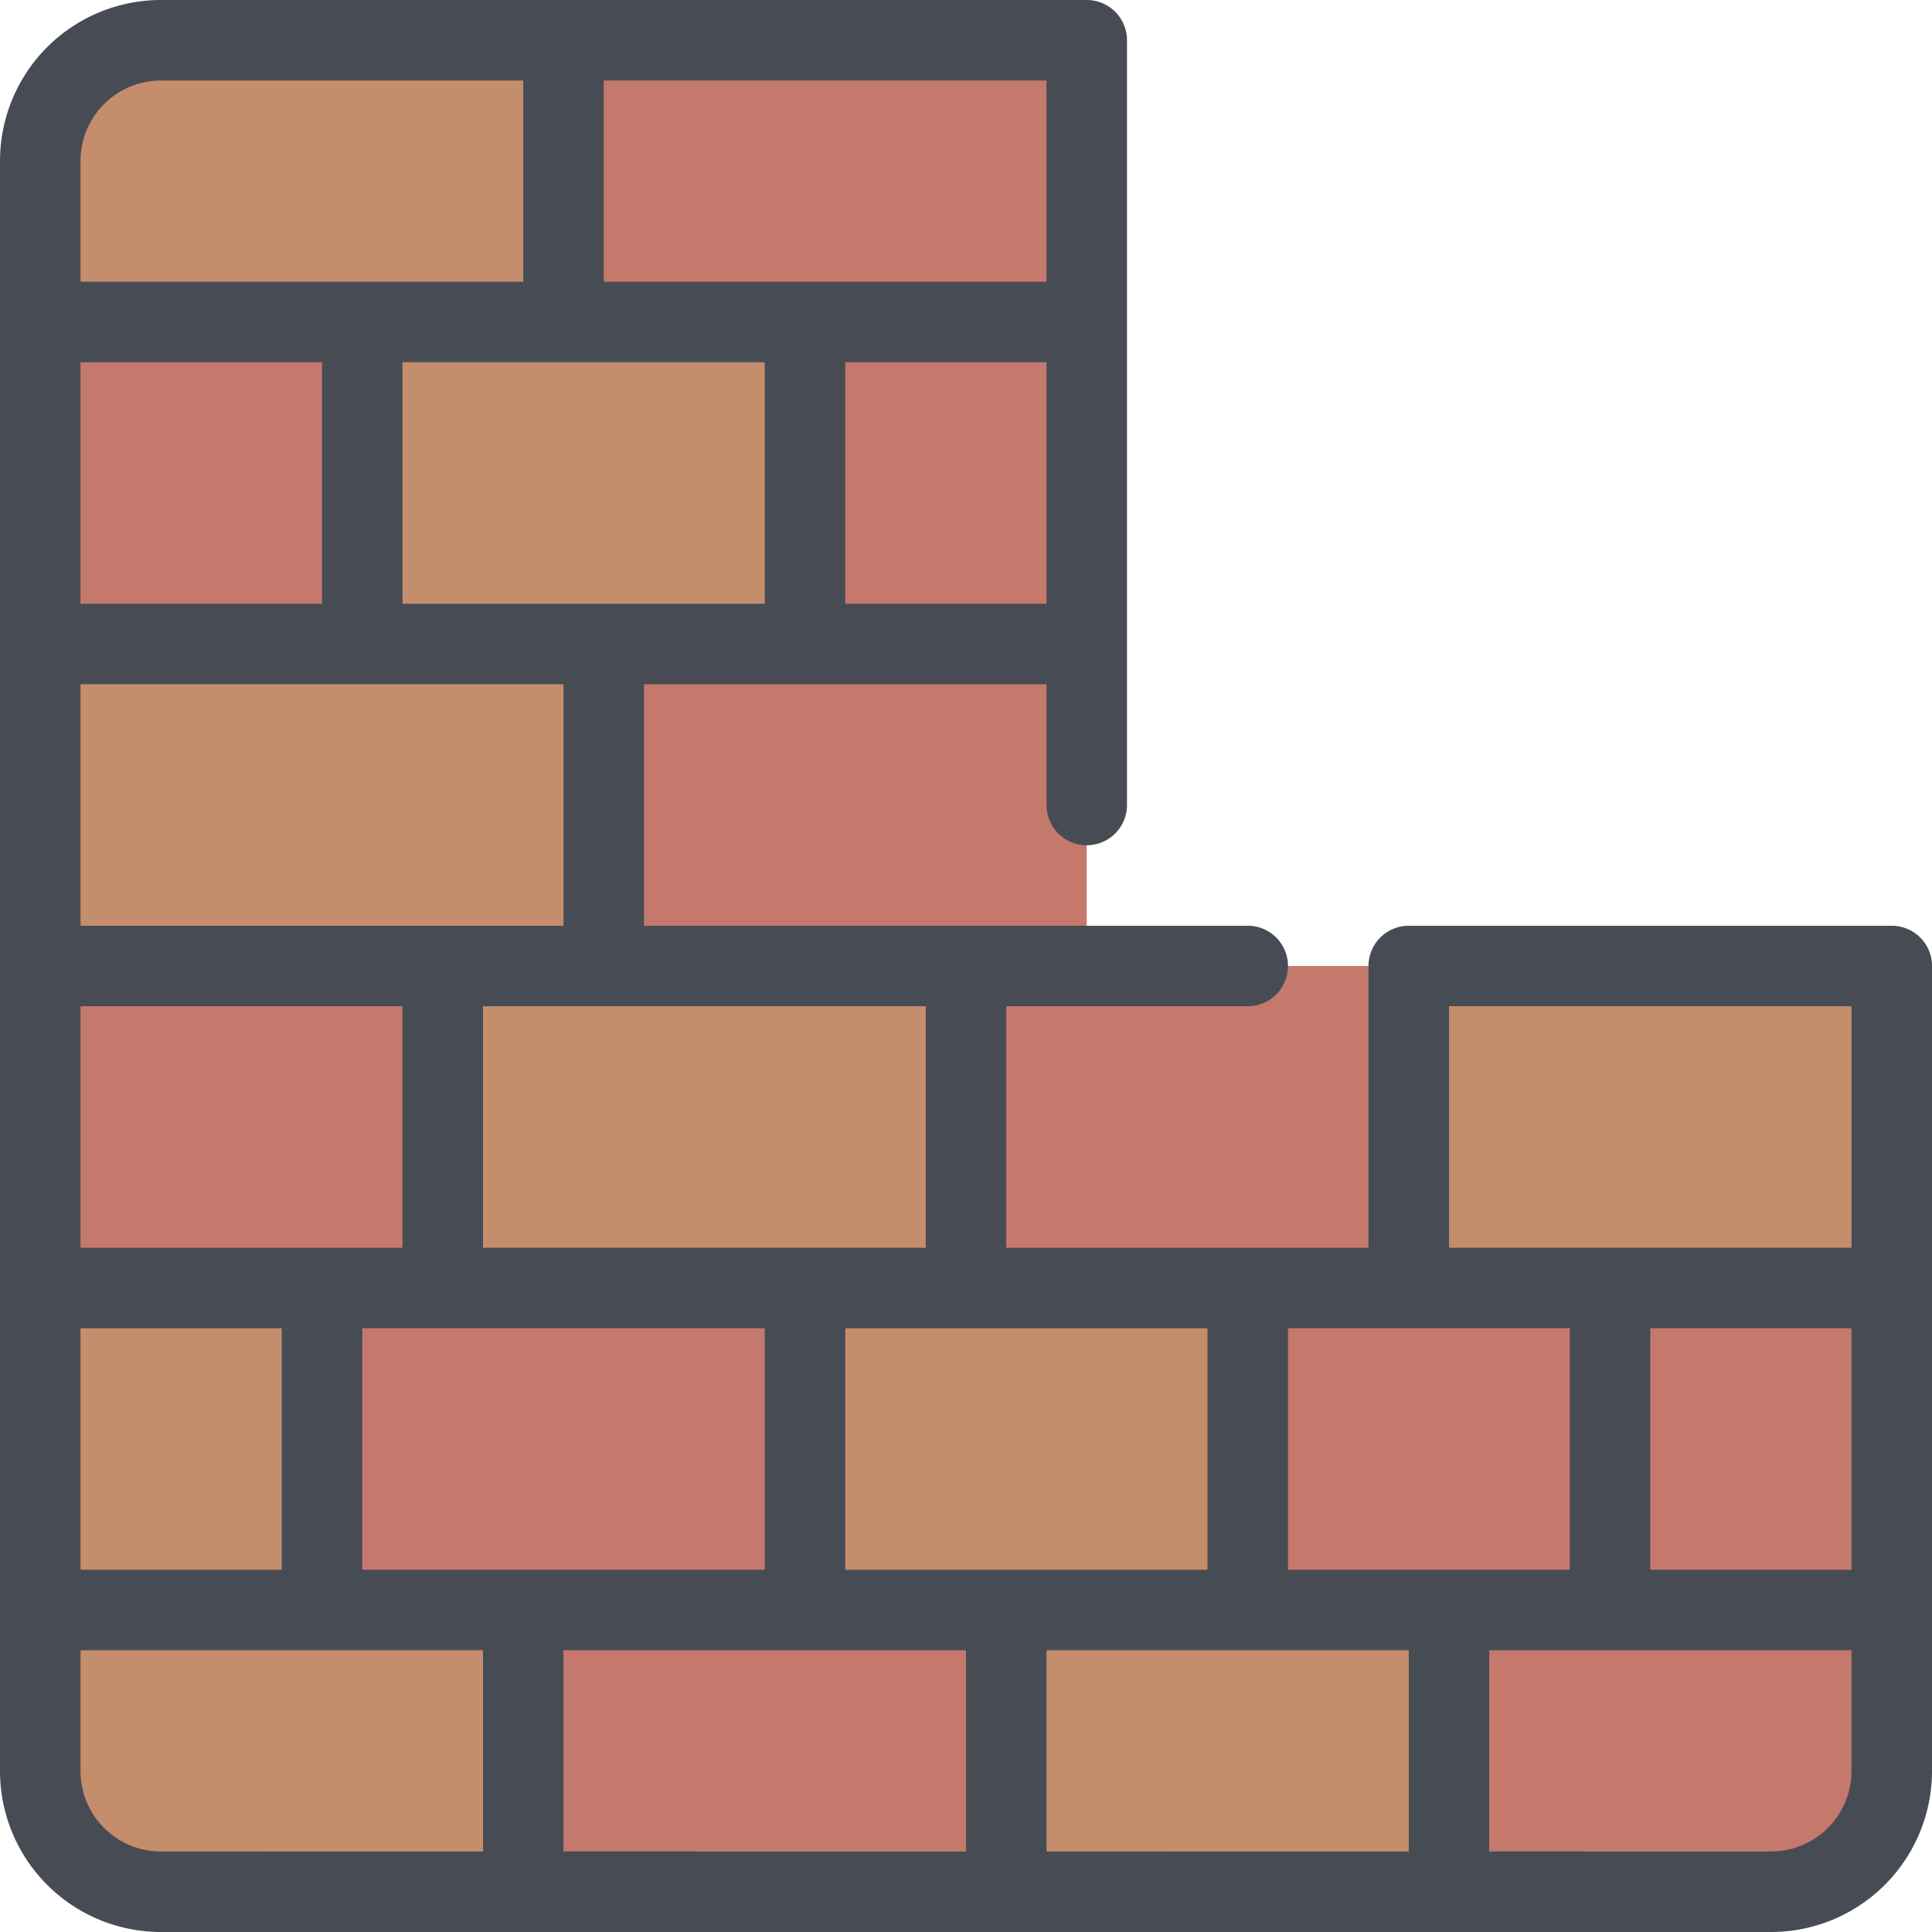 <svg xmlns="http://www.w3.org/2000/svg" width="48" height="48" viewBox="0 0 48 48"><defs><style>.cls-1{fill:#c4796c;}.cls-2{fill:#c48d6c;}.cls-3{fill:#474c54;}</style></defs><title>13-Wall</title><g id="_13-Wall" data-name="13-Wall"><g id="_Group_" data-name="&lt;Group&gt;"><rect class="cls-1" x="40" y="32" width="7" height="8"/><path class="cls-1" d="M47,40v4a3,3,0,0,1-3,3H36V40H47Z"/><polygon class="cls-1" points="40 32 40 40 36 40 31 40 31 32 35 32 40 32"/><polygon class="cls-1" points="35 24 35 32 31 32 24 32 24 24 27 24 35 24"/><polygon class="cls-1" points="25 40 25 47 13 47 13 40 20 40 25 40"/><polygon class="cls-1" points="20 32 20 40 13 40 8 40 8 32 11 32 20 32"/><polygon class="cls-1" points="11 24 11 32 8 32 1 32 1 24 11 24"/><polygon class="cls-1" points="27 24 24 24 15 24 15 16 20 16 27 16 27 24"/><rect class="cls-1" x="20" y="8" width="7" height="8"/><polygon class="cls-1" points="27 1 27 8 20 8 14 8 14 1 27 1"/><rect class="cls-1" x="1" y="8" width="8" height="8"/><path class="cls-2" d="M13,40v7H4a3,3,0,0,1-3-3V40H13Z"/><polygon class="cls-2" points="36 40 36 47 25 47 25 40 31 40 36 40"/><polygon class="cls-2" points="47 24 47 32 40 32 35 32 35 24 47 24"/><polygon class="cls-2" points="31 32 31 40 25 40 20 40 20 32 24 32 31 32"/><polygon class="cls-2" points="24 24 24 32 20 32 11 32 11 24 15 24 24 24"/><rect class="cls-2" x="1" y="32" width="7" height="8"/><polygon class="cls-2" points="15 16 15 24 11 24 1 24 1 16 9 16 15 16"/><polygon class="cls-2" points="20 8 20 16 15 16 9 16 9 8 14 8 20 8"/><path class="cls-2" d="M14,1V8H1V4A3,3,0,0,1,4,1Z"/><path class="cls-3" d="M47,23H35a1,1,0,0,0-1,1v7H25V25h6a1,1,0,0,0,0-2H16V17H26v3a1,1,0,0,0,2,0V1a1,1,0,0,0-1-1H4A4,4,0,0,0,0,4V44a4,4,0,0,0,4,4H44a4,4,0,0,0,4-4V24A1,1,0,0,0,47,23ZM32,39V33h7v6ZM2,39V33H7v6ZM19,9v6H10V9ZM8,15H2V9H8ZM2,31V25h8v6Zm7,2H19v6H9Zm21,0v6H21V33Zm-6,8v5H14V41Zm2,0h9v5H26Zm15-8h5v6H41Zm-5-8H46v6H36ZM23,31H12V25H23Zm-9-8H2V17H14Zm7-8V9h5v6Zm5-8H15V2H26ZM4,2h9V7H2V4A2,2,0,0,1,4,2ZM2,44V41H12v5H4A2,2,0,0,1,2,44Zm42,2H37V41h9v3A2,2,0,0,1,44,46Z"/></g></g></svg>
